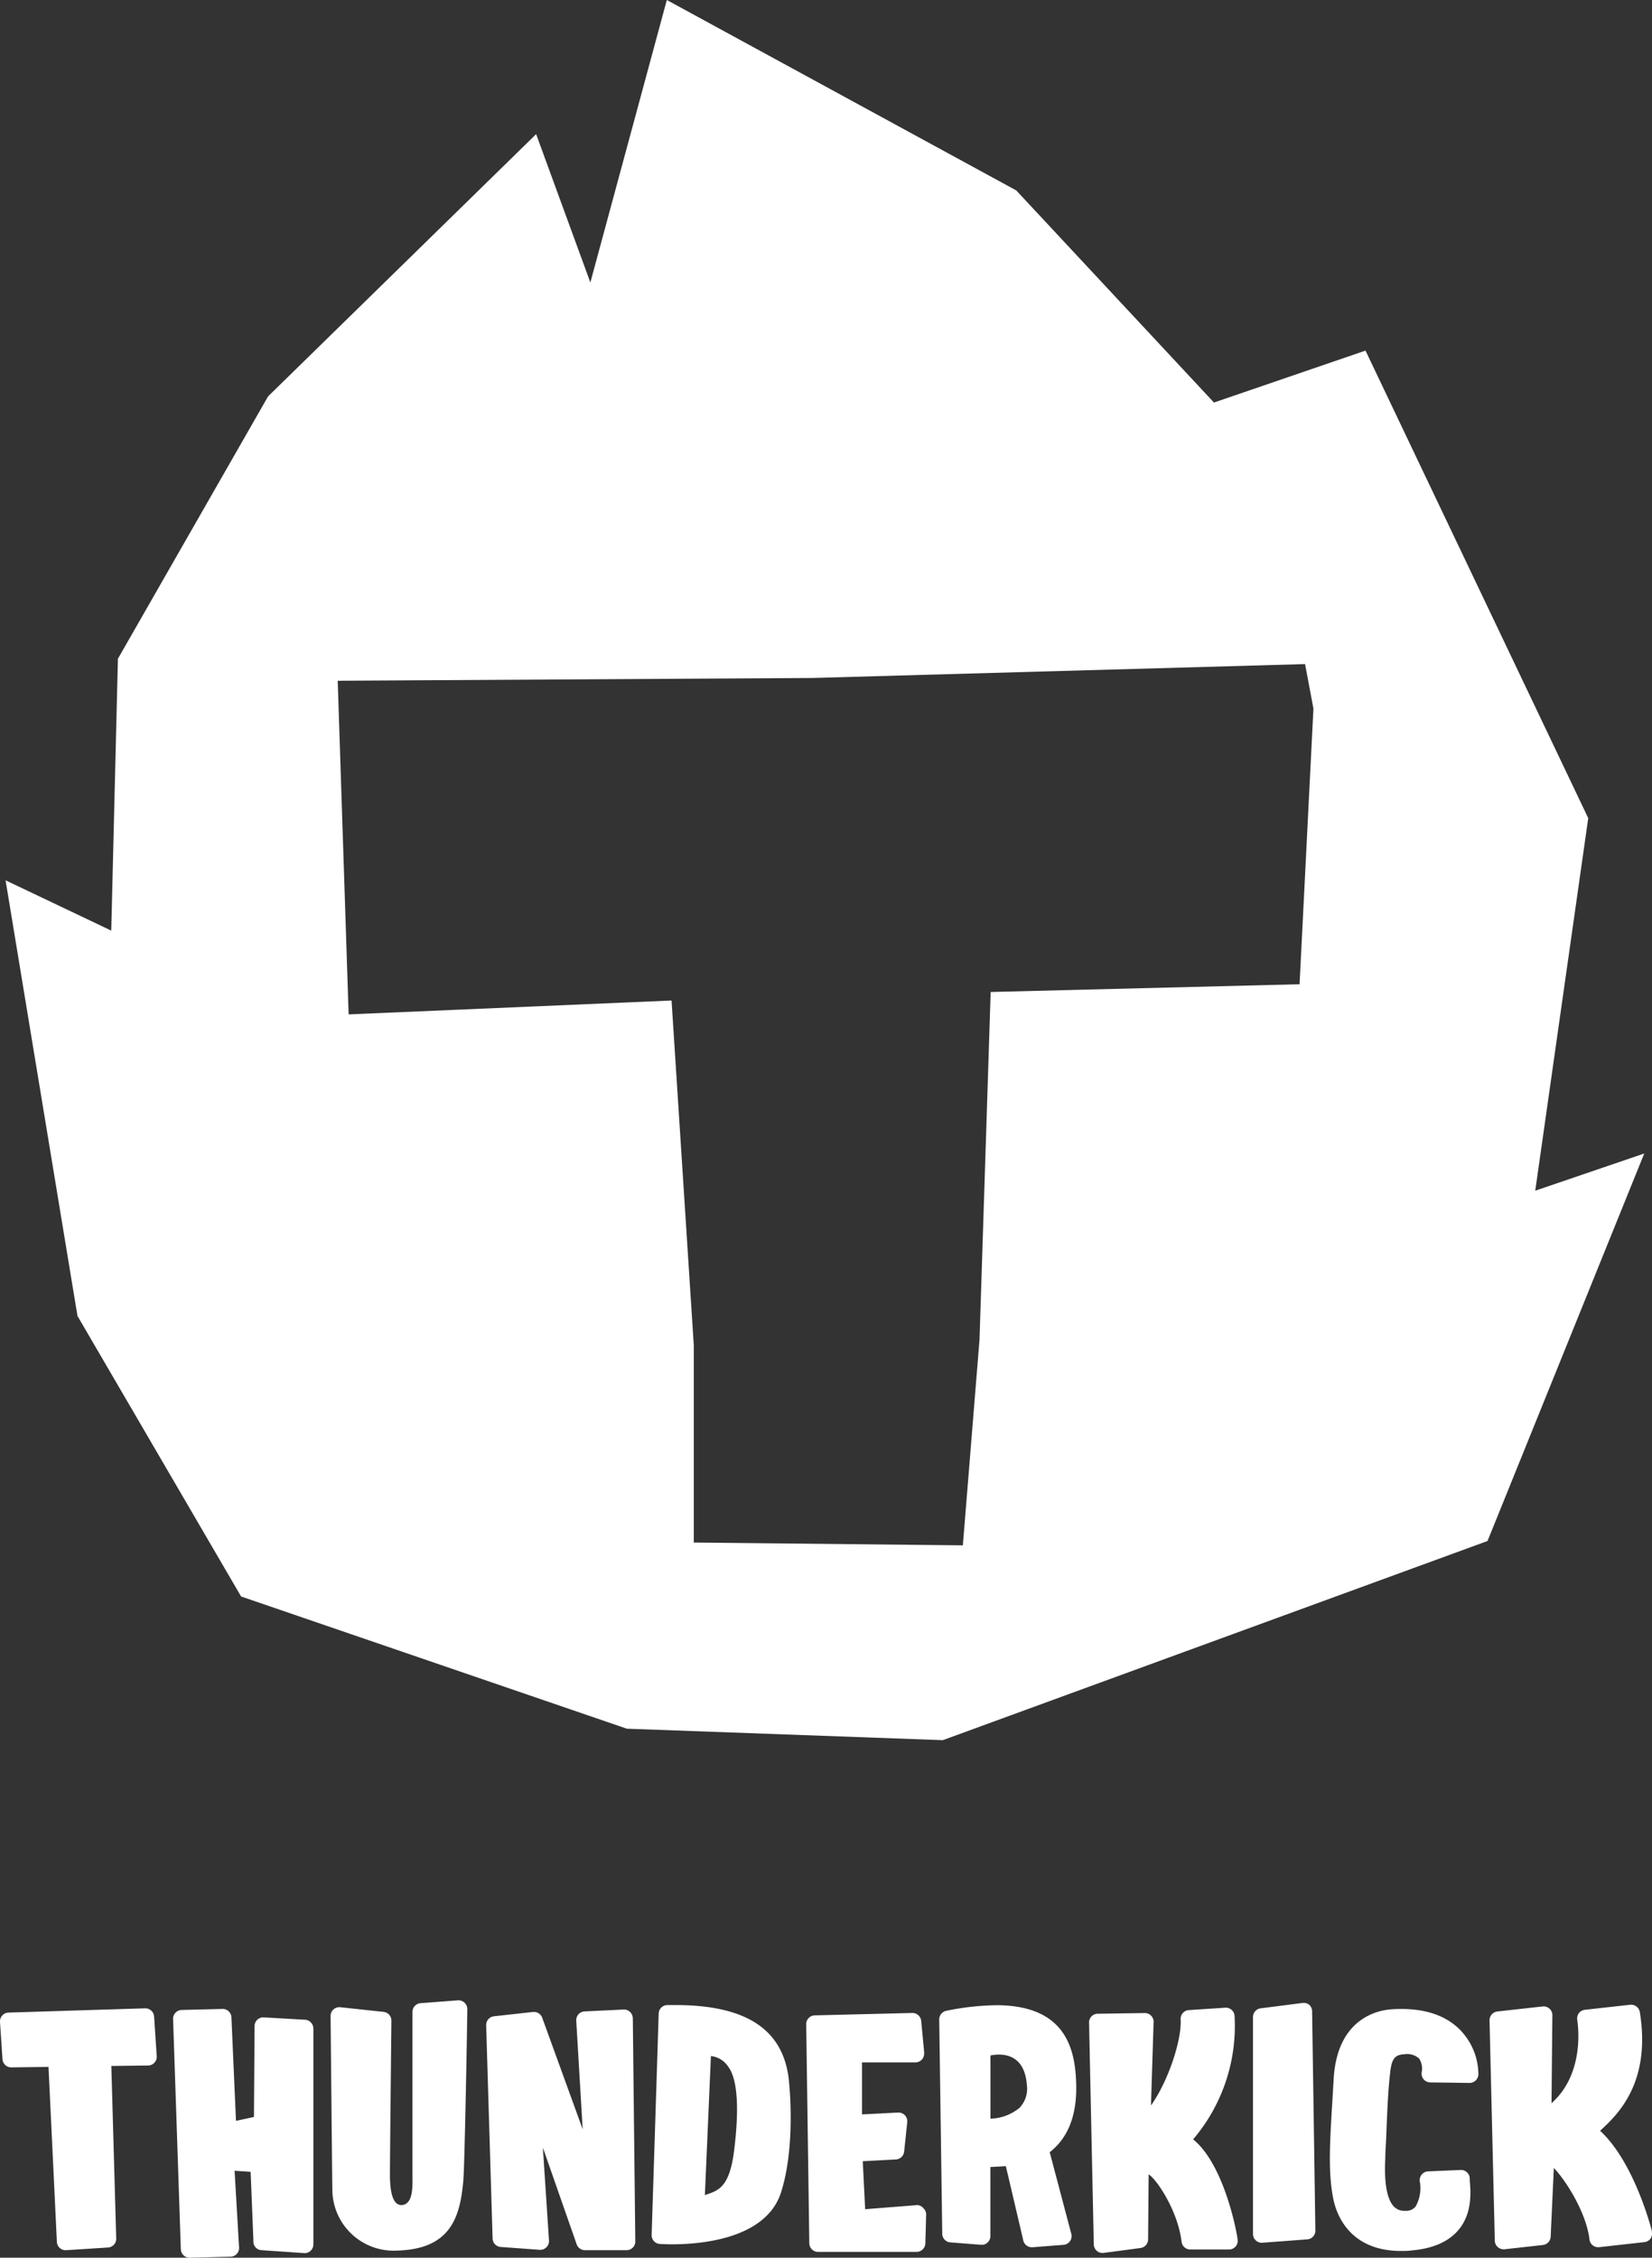 <svg xmlns="http://www.w3.org/2000/svg" width="213.23" height="291.32" viewBox="0 0 213.23 291.32">
  <rect x="0" y="0" width="213.23" height="291.32" fill="#333333" stroke="none"/>
  <title>thunderkick_white</title>
  <g id="Layer_2" data-name="Layer 2">
    <g id="Layer_1-2" data-name="Layer 1">
      <g>
        <path d="M18.75,259.14l-17.65.55A1.14,1.14,0,0,0,0,260.9l.32,4.8a1.13,1.13,0,0,0,1.14,1.06l4.8-.06,1.08,22.58a1.15,1.15,0,0,0,.38.79,1.13,1.13,0,0,0,.83.28L14,290h0A1.13,1.13,0,0,0,15,288.82l-.63-22.24,4.75-.06a1.13,1.13,0,0,0,1.11-1.21l-.34-5.12A1.14,1.14,0,0,0,18.75,259.14Zm20.56,1.47L34,260.31a1.12,1.12,0,0,0-1.14,1.07l-.08,11.78-2.32.5-.59-13.36a1.13,1.13,0,0,0-1.12-1.08l-5.26.13a1.15,1.15,0,0,0-.82.34,1.14,1.14,0,0,0-.33.82l1,29.7a1.13,1.13,0,0,0,1.12,1.11l5.26-.13a1.12,1.12,0,0,0,1.14-1.14l-.58-9.95,2.07.14.36,8.9A1.12,1.12,0,0,0,33,290a1.13,1.13,0,0,0,.81.35l5.49.38h.07a1.13,1.13,0,0,0,1.08-1.09l0-27.84a1.14,1.14,0,0,0-.31-.82A1.13,1.13,0,0,0,39.31,260.61Zm19.79-2.5-4.86.37a1.13,1.13,0,0,0-1,1.12s0,18.58,0,21c0,1.44.15,3.86-1.42,3.93-1.08,0-1.47-1.55-1.49-3.79,0-2.53.19-19.81.19-20a1.13,1.13,0,0,0-1-1.14L43.92,259a1.13,1.13,0,0,0-1.25,1.14s.21,21.78.23,22.54a7.91,7.91,0,0,0,8.37,7.72c6.87-.19,8.11-4.27,8.53-9,.18-2,.5-20.14.52-22.15a1.14,1.14,0,0,0-1.22-1.14Zm21.35,1.19-5,.24h0a1.13,1.13,0,0,0-1.07,1.21l.83,14-5.23-14.41a1.14,1.14,0,0,0-1.18-.73l-5.05.56a1.13,1.13,0,0,0-1,1.14l.83,27.5a1.13,1.13,0,0,0,1,1.12l5.07.37a1.13,1.13,0,0,0,1.21-1.19l-.79-12,4.37,12.5a1.14,1.14,0,0,0,1,.74h5.45A1.13,1.13,0,0,0,82,289.11l-.32-28.69a1.15,1.15,0,0,0-.36-.81A1.12,1.12,0,0,0,80.45,259.3Zm6.75-.58H86.12a1.13,1.13,0,0,0-1.1,1.09l-.91,28.57a1.13,1.13,0,0,0,1,1.16s.67.05,1.67.05h0c3.55,0,12-.64,14-6.6,1.63-5,1.37-11.72,1-14.94C100.94,261.77,96.18,258.72,87.2,258.72Zm7.55,18.82c-.61,4.83-2.11,5.13-3.77,5.7l.78-17.94A3.06,3.06,0,0,1,94,266.68C95.35,268.49,95.34,272.82,94.75,277.53Zm23.54,7-6.62.52-.31-6.19,4.29-.23a1.13,1.13,0,0,0,1.05-1l.4-3.8a1.13,1.13,0,0,0-.3-.9,1.16,1.16,0,0,0-.89-.35l-4.65.24v-6.71h6.88a1.12,1.12,0,0,0,1.14-1.13,1.09,1.09,0,0,0,0-.25l-.38-4a1.14,1.14,0,0,0-1.16-1l-12.58.31a1.13,1.13,0,0,0-1.1,1.14l.4,28.26a1.13,1.13,0,0,0,1.13,1.12h12.72a1.14,1.14,0,0,0,1.13-1.1l.1-3.69a1.14,1.14,0,0,0-.35-.85A1.16,1.16,0,0,0,118.29,284.52Zm20.58-16.57c-.28-4-1.66-9.23-10.28-9.23a34.34,34.34,0,0,0-6.45.72,1.14,1.14,0,0,0-.91,1.13l.39,27.64a1.13,1.13,0,0,0,1,1.11l4,.31a1.09,1.09,0,0,0,.85-.29,1.12,1.12,0,0,0,.36-.83v-8.91l2-.11,2.24,9.54a1.13,1.13,0,0,0,1.11.92h.09l4-.31a1.12,1.12,0,0,0,.81-.44,1.14,1.14,0,0,0,.22-.89l-2.81-10.62C137.43,276.18,139.26,273.45,138.86,267.95Zm-7.15,3.9a6.13,6.13,0,0,1-3.88,1.51v-8.15a5.13,5.13,0,0,1,1.09-.12c1.51,0,3.37.68,3.61,3.92A3.55,3.55,0,0,1,131.71,271.85ZM154,276.05a22.56,22.56,0,0,0,5.35-15.92,1.13,1.13,0,0,0-1.2-1.07l-4.71.31a1.13,1.13,0,0,0-1.05,1.2c.16,2.48-1.48,7.78-3.83,11.11l.34-10.77a1.13,1.13,0,0,0-1.15-1.16l-6.07.09a1.12,1.12,0,0,0-1.11,1.15l.61,28.61a1.13,1.13,0,0,0,1.28,1.1l4.73-.63a1.13,1.13,0,0,0,1-1.11l.07-8.39c1,.58,3.77,4.66,4.25,8.69a1.13,1.13,0,0,0,1.13,1l5,0h.07a1.13,1.13,0,0,0,1.05-1.15C159.67,288.06,158,279.27,154,276.05Zm14.12-17.6-5.39.69a1.13,1.13,0,0,0-1,1.12l0,28a1.13,1.13,0,0,0,1.18,1.13h0l5.87-.44a1.12,1.12,0,0,0,1-1.14l-.42-28.3a1.13,1.13,0,0,0-.39-.84A1.11,1.11,0,0,0,168.09,258.46Zm11.47.82c-1.64.11-7,1.07-7.45,9q-.09,1.51-.17,2.87c-.33,5.37-.56,9.26.13,12.62.41,2,2.1,6.69,8.75,6.69.41,0,.84,0,1.28-.06,2.78-.23,4.83-1.12,6.12-2.65,1.83-2.17,1.58-5,1.45-6.45l0-.29a1.13,1.13,0,0,0-1.18-1l-4.2.18a1.13,1.13,0,0,0-1.06,1.31,4.81,4.81,0,0,1-.55,3.24,1.57,1.57,0,0,1-1.32.54h-.06a1.82,1.82,0,0,1-1.42-.56c-.62-.64-1.3-2.22-1.11-6.08,0-.89.09-1.94.13-3,.11-2.88.24-6.15.51-8.21v-.07c.2-1.56.5-2.22,1.81-2.28a2.31,2.31,0,0,1,1.93.56,2.39,2.39,0,0,1,.33,1.72,1.13,1.13,0,0,0,1.1,1.35l5.06.07a1.14,1.14,0,0,0,1.15-1.09,8.28,8.28,0,0,0-2.24-5.63C186.58,259.93,183.55,259,179.56,259.27Zm33.64,28.67c-.08-.33-2.26-8.91-6.7-13,2.18-2,6.61-6.1,5.13-15.31a1.14,1.14,0,0,0-1.24-.95l-5.85.65a1.14,1.14,0,0,0-.78.44,1.16,1.16,0,0,0-.21.86c0,.09,1.2,6.75-3.32,10.75l.11-11.35a1.13,1.13,0,0,0-1.26-1.13l-5.85.65a1.14,1.14,0,0,0-1,1.15l.68,28.42a1.13,1.13,0,0,0,.39.83,1.11,1.11,0,0,0,.78.28h.09l4.95-.55a1.13,1.13,0,0,0,1-1.06l.41-8.88c1.56,1.62,4.18,5.75,4.6,9.22a1.13,1.13,0,0,0,1.25,1l5.84-.65a1.13,1.13,0,0,0,.8-.47A1.14,1.14,0,0,0,213.2,287.94Z" style="fill: #fff"/>
        <path d="M198.16,153.64,205,105.57,176.25,45.24l-19.56,6.7L131.17,24.57,86.07,0,76.2,36.45l-7-19.14L34.6,51.15,15.22,85l-.86,35.08L.72,113.59,10,169.8,31.12,206l49.79,17.06,40.78,1.48L192,198.84l20.23-50ZM167.74,127,127.87,128l-1.44,44.85-2.15,26.55-34.73-.36V173.59L86.68,129.1,45,130.89,43.59,87.84l61.35-.36,63.51-1.79,1.08,5.74Z" style="fill: #fff"/>
      </g>
    </g>
  </g>
</svg>
